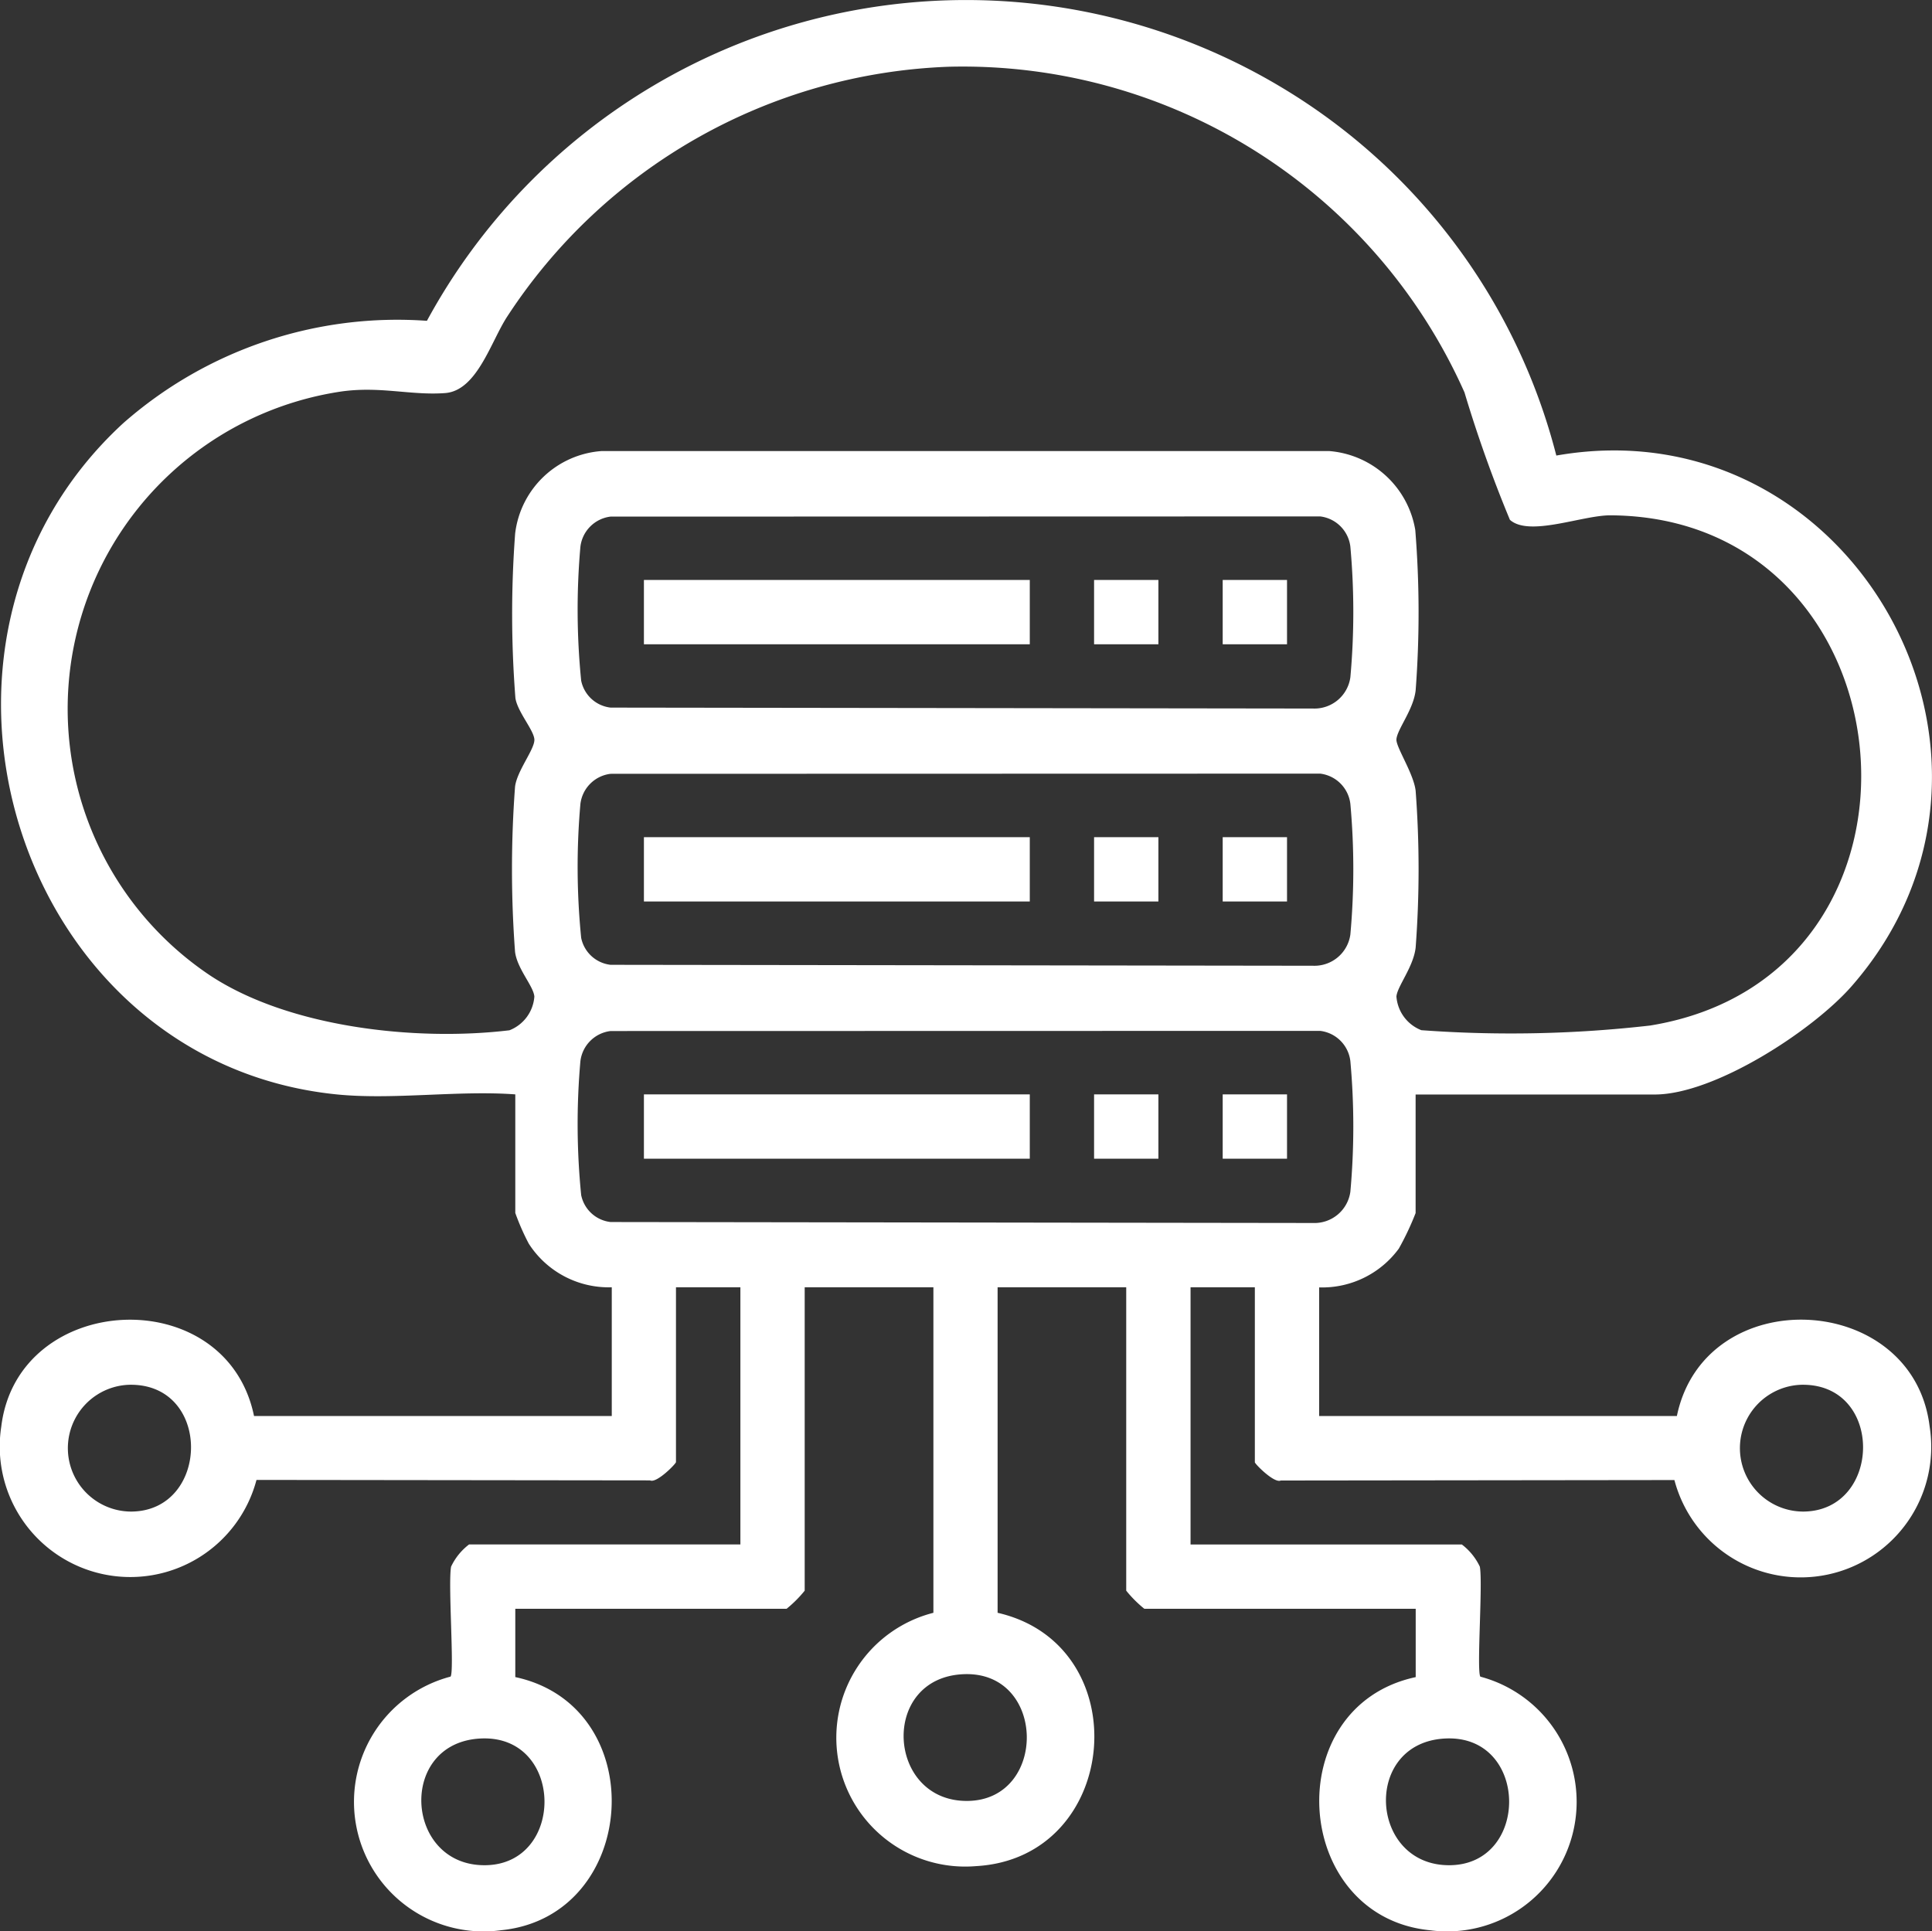 <svg id="Niche_Experience_in_Node.Js" data-name="Niche Experience in Node.Js" xmlns="http://www.w3.org/2000/svg" xmlns:xlink="http://www.w3.org/1999/xlink" width="62.021" height="62" viewBox="0 0 62.021 62">
  <rect x="0" y="0" width="62.021" height="62" fill="#333333" stroke="none"/>
  <defs>
    <clipPath id="clip-path">
      <rect id="Rectangle_7340" data-name="Rectangle 7340" width="62.021" height="62" fill="#fff"/>
    </clipPath>
  </defs>
  <g id="Group_21219" data-name="Group 21219" clip-path="url(#clip-path)">
    <path id="Path_78800" data-name="Path 78800" d="M10.8,35.136C.521,34.093-3.7,20.622,3.958,13.585A13.321,13.321,0,0,1,13.705,10.3a19.692,19.692,0,0,1,27.47-7.474,19.372,19.372,0,0,1,8.786,11.8c9.491-1.665,15.872,9.721,9.484,17.032-1.252,1.433-4.406,3.482-6.324,3.482H45.444v3.806a9.012,9.012,0,0,1-.538,1.14,3.05,3.05,0,0,1-2.559,1.247v4.129H53.831c.9-4.333,7.586-4.016,8.114.337a4.191,4.191,0,0,1-8.193,1.719l-12.637.015c-.207.1-.832-.534-.832-.587V41.329H38.219v8.258h8.709a1.921,1.921,0,0,1,.578.713c.1.539-.111,3.385.018,3.531A4.159,4.159,0,0,1,45.9,61.972c-4.436-.445-4.858-7.183-.453-8.127V51.651H36.735a3.87,3.87,0,0,1-.581-.581V41.329H32.025V51.78c4.514,1.032,3.958,7.877-.7,8.134a4.138,4.138,0,0,1-1.361-8.134V41.329H25.832v9.741a3.877,3.877,0,0,1-.581.581H16.542v2.193c4.4.944,3.983,7.682-.453,8.127a4.159,4.159,0,0,1-1.626-8.142c.129-.146-.085-2.992.018-3.531a1.921,1.921,0,0,1,.578-.713h8.709V41.329H21.7v5.613c0,.053-.625.692-.832.587L8.234,47.514A4.191,4.191,0,0,1,.041,45.8c.528-4.345,7.221-4.676,8.114-.337H19.639V41.329a3.049,3.049,0,0,1-2.664-1.4,7.492,7.492,0,0,1-.433-.986V35.136c-1.84-.136-3.933.184-5.742,0M30.45,2.143a17.689,17.689,0,0,0-14.169,8.023c-.523.8-.966,2.378-1.993,2.454-1.1.081-2.085-.229-3.343-.049a10.3,10.3,0,0,0-4.2,18.747c2.54,1.678,6.623,2.119,9.609,1.76a1.26,1.26,0,0,0,.8-1.083c-.029-.34-.552-.888-.62-1.437a35.714,35.714,0,0,1,0-5.3c.063-.519.646-1.22.62-1.524s-.539-.879-.608-1.319a34.68,34.68,0,0,1-.009-5.283,3.012,3.012,0,0,1,2.769-2.65H42.676a3.045,3.045,0,0,1,2.757,2.533,33.157,33.157,0,0,1,.012,5.15c-.07.62-.588,1.241-.617,1.569-.021.247.554,1.1.617,1.656a33.6,33.6,0,0,1,0,5.033c-.07.619-.589,1.243-.617,1.569a1.261,1.261,0,0,0,.8,1.083,39.288,39.288,0,0,0,7.348-.15C62.829,31.314,61.524,16.6,51.7,16.545c-.9-.005-2.609.7-3.229.144a42.285,42.285,0,0,1-1.458-4.09A17.632,17.632,0,0,0,30.45,2.143M19.6,16.586a1.109,1.109,0,0,0-.968.968,22.947,22.947,0,0,0,.025,4.3,1.089,1.089,0,0,0,.943.864l22.549.03a1.164,1.164,0,0,0,1.2-1,23.283,23.283,0,0,0,0-4.2,1.109,1.109,0,0,0-.968-.968Zm0,8.258a1.109,1.109,0,0,0-.968.968,22.947,22.947,0,0,0,.025,4.3,1.089,1.089,0,0,0,.943.864l22.549.03a1.164,1.164,0,0,0,1.2-1,23.283,23.283,0,0,0,0-4.2,1.109,1.109,0,0,0-.968-.968Zm0,8.258a1.109,1.109,0,0,0-.968.968,22.947,22.947,0,0,0,.025,4.3,1.088,1.088,0,0,0,.943.864l22.549.031a1.164,1.164,0,0,0,1.2-1,23.283,23.283,0,0,0,0-4.2,1.109,1.109,0,0,0-.968-.968ZM4.125,44.46a2.036,2.036,0,0,0,.1,4.07c2.53-.029,2.589-4.15-.1-4.07m53.676,0a2.036,2.036,0,0,0,.1,4.07c2.53-.029,2.589-4.15-.1-4.07M30.963,53.75c-2.732.083-2.51,4.1.1,4.07,2.563-.029,2.534-4.149-.1-4.07M15.48,55.814c-2.732.083-2.51,4.1.1,4.07,2.563-.029,2.534-4.149-.1-4.07m30.967,0c-2.732.083-2.51,4.1.1,4.07,2.563-.029,2.534-4.149-.1-4.07" transform="translate(0 0)" fill="#fff"/>
    <rect id="Rectangle_7331" data-name="Rectangle 7331" width="12.387" height="2.065" transform="translate(20.671 18.62)" fill="#fff"/>
    <rect id="Rectangle_7332" data-name="Rectangle 7332" width="2.065" height="2.065" transform="translate(35.122 18.62)" fill="#fff"/>
    <rect id="Rectangle_7333" data-name="Rectangle 7333" width="2.065" height="2.065" transform="translate(39.251 18.62)" fill="#fff"/>
    <rect id="Rectangle_7334" data-name="Rectangle 7334" width="12.387" height="2.065" transform="translate(20.671 26.878)" fill="#fff"/>
    <rect id="Rectangle_7335" data-name="Rectangle 7335" width="2.065" height="2.065" transform="translate(35.122 26.878)" fill="#fff"/>
    <rect id="Rectangle_7336" data-name="Rectangle 7336" width="2.065" height="2.065" transform="translate(39.251 26.878)" fill="#fff"/>
    <rect id="Rectangle_7337" data-name="Rectangle 7337" width="12.387" height="2.065" transform="translate(20.671 35.136)" fill="#fff"/>
    <rect id="Rectangle_7338" data-name="Rectangle 7338" width="2.065" height="2.065" transform="translate(35.122 35.136)" fill="#fff"/>
    <rect id="Rectangle_7339" data-name="Rectangle 7339" width="2.065" height="2.065" transform="translate(39.251 35.136)" fill="#fff"/>
  </g>
</svg>
